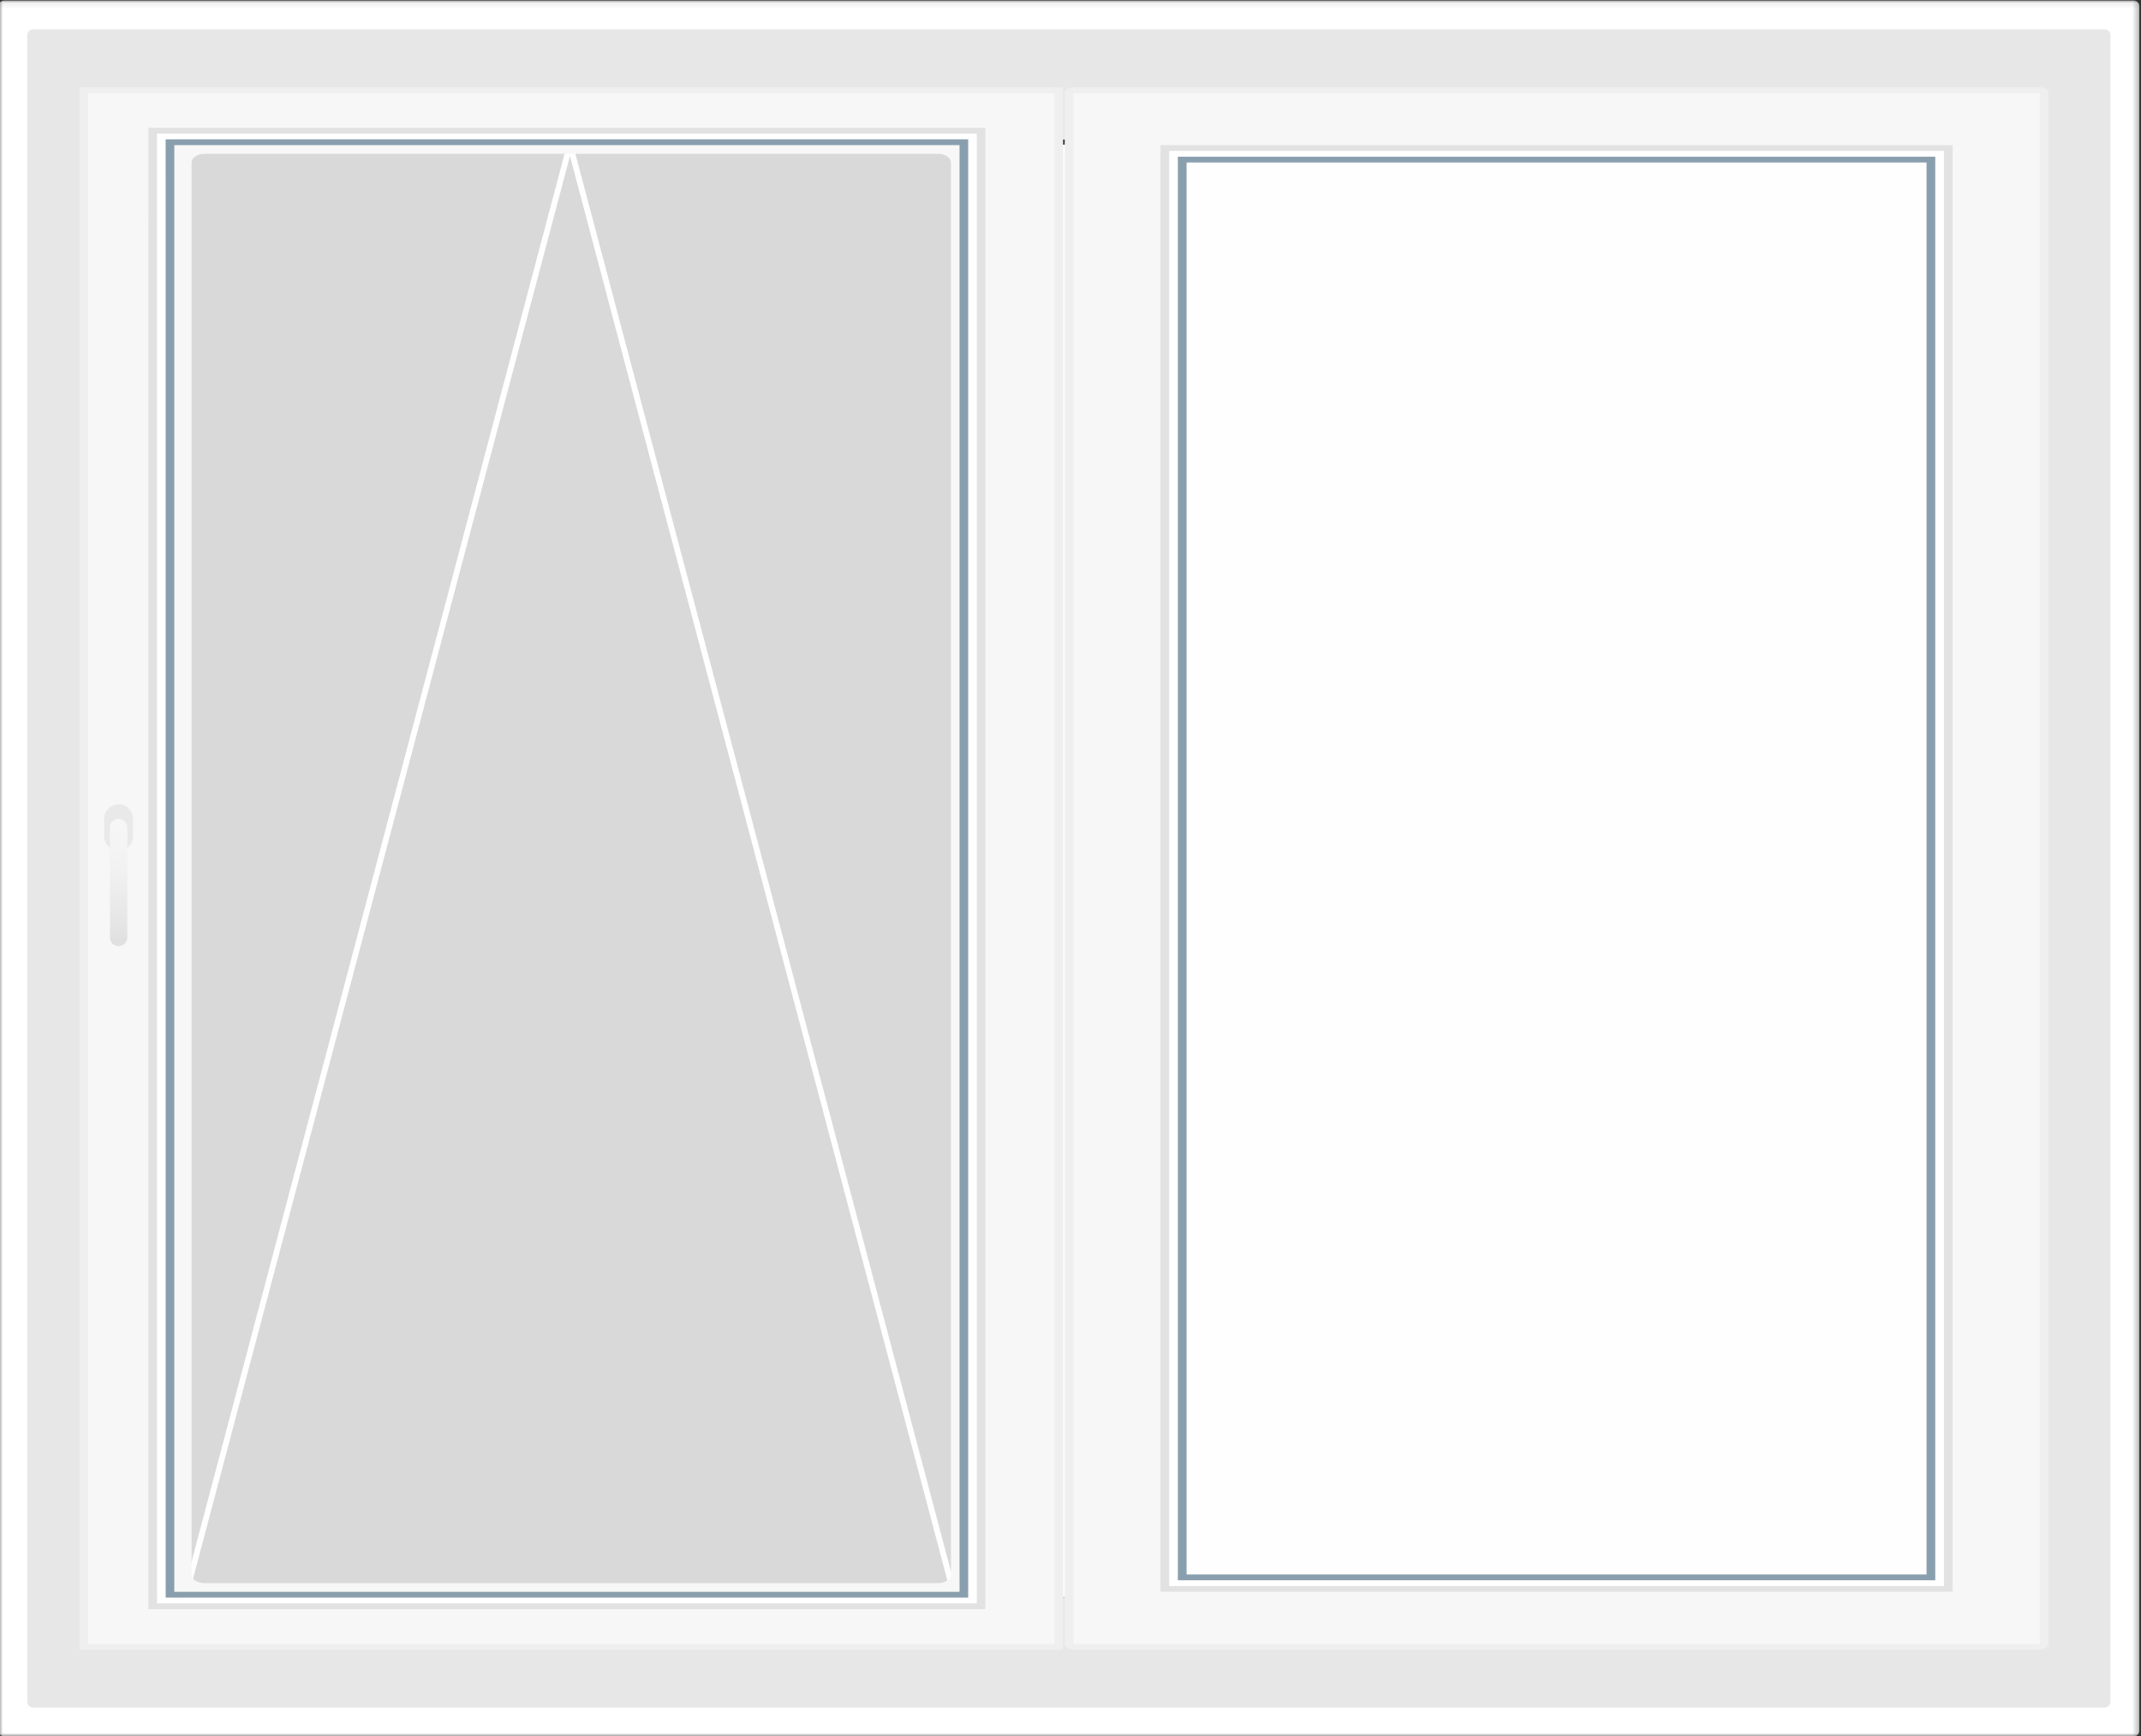 <?xml version="1.0" encoding="UTF-8"?> <svg xmlns="http://www.w3.org/2000/svg" width="370" height="300" viewBox="0 0 370 300" fill="none"><rect x="0" y="0" width="370" height="300" fill="#333333" stroke="none"/> <mask id="mask0_48_3" style="mask-type:luminance" maskUnits="userSpaceOnUse" x="-1" y="0" width="371" height="301"> <path d="M-0.279 300.08H369.721V0.08H-0.279V300.08Z" fill="white"></path> </mask> <g mask="url(#mask0_48_3)"> <path d="M368.721 0.08H0.721C0.455 0.08 0.201 0.186 0.014 0.373C-0.174 0.56 -0.279 0.815 -0.279 1.08V299.08C-0.279 299.345 -0.174 299.6 0.014 299.787C0.201 299.975 0.455 300.08 0.721 300.08H368.721C368.985 300.08 369.241 299.975 369.428 299.787C369.616 299.6 369.721 299.345 369.721 299.08V1.08C369.721 0.815 369.616 0.56 369.428 0.373C369.241 0.186 368.985 0.08 368.721 0.08ZM114.721 273.08H27.721V27.08H114.721V273.08ZM230.721 276.08H138.721L137.721 24.08H230.721V276.08ZM341.721 273.08H254.721V27.08H341.721V273.08Z" fill="white"></path> <path d="M363.721 5.08H5.721C5.455 5.08 5.201 5.186 5.014 5.373C4.826 5.56 4.721 5.815 4.721 6.08V294.08C4.721 294.345 4.826 294.6 5.014 294.787C5.201 294.975 5.455 295.08 5.721 295.08H363.721C363.986 295.08 364.241 294.975 364.428 294.787C364.616 294.6 364.721 294.345 364.721 294.08V6.08C364.721 5.815 364.616 5.56 364.428 5.373C364.241 5.186 363.986 5.08 363.721 5.08ZM114.721 273.08H27.721V27.08H114.721V273.08ZM230.721 276.08H138.721L137.721 24.08H230.721V276.08ZM341.721 273.08H254.721V27.08H341.721V273.08Z" fill="#E7E7E7"></path> </g> <rect x="27" y="25" width="315" height="251" fill="#FFFEFE"></rect> <rect x="27" y="25" width="155" height="251" fill="#D9D9D9"></rect> <path d="M165 276L98.5 25L32 276" stroke="white" stroke-width="1" stroke-miterlimit="22.926" stroke-linecap="round" stroke-linejoin="round"></path> <path d="M185.504 284.58C185.304 284.58 185.113 284.527 184.972 284.434C184.832 284.34 184.752 284.213 184.752 284.08V16.08C184.752 15.947 184.832 15.82 184.972 15.726C185.113 15.633 185.304 15.58 185.504 15.58H352.496C352.696 15.58 352.887 15.633 353.028 15.726C353.168 15.82 353.248 15.947 353.248 16.08V284.08C353.248 284.213 353.168 284.34 353.028 284.434C352.887 284.527 352.696 284.58 352.496 284.58H185.504ZM205.062 26.58C204.463 26.58 203.89 26.738 203.466 27.019C203.043 27.3 202.805 27.682 202.805 28.08V272.08C202.805 272.478 203.043 272.859 203.466 273.141C203.89 273.422 204.463 273.58 205.062 273.58H332.938C333.537 273.58 334.11 273.422 334.534 273.141C334.957 272.859 335.195 272.478 335.195 272.08V28.08C335.195 27.682 334.957 27.3 334.534 27.019C334.11 26.738 333.537 26.58 332.938 26.58H205.062Z" fill="#F7F7F7"></path> <path d="M352.495 16.08V284.08H185.504V16.08H352.495ZM205.062 274.08H332.938C333.735 274.08 334.501 273.869 335.065 273.494C335.629 273.119 335.947 272.61 335.947 272.08V28.08C335.947 27.55 335.629 27.041 335.065 26.666C334.501 26.291 333.735 26.08 332.938 26.08H205.062C204.264 26.08 203.498 26.291 202.934 26.666C202.37 27.041 202.053 27.55 202.053 28.08V272.08C202.053 272.61 202.37 273.119 202.934 273.494C203.498 273.869 204.264 274.08 205.062 274.08ZM352.495 15.08H185.504C185.105 15.08 184.722 15.185 184.441 15.373C184.158 15.561 184 15.815 184 16.08V284.08C184 284.345 184.158 284.6 184.441 284.787C184.722 284.975 185.105 285.08 185.504 285.08H352.495C352.894 285.08 353.278 284.975 353.559 284.787C353.842 284.6 354 284.345 354 284.08V16.08C354 15.815 353.842 15.561 353.559 15.373C353.278 15.185 352.894 15.08 352.495 15.08ZM205.062 273.08C204.663 273.08 204.279 272.975 203.998 272.787C203.715 272.6 203.557 272.345 203.557 272.08V28.08C203.557 27.815 203.715 27.561 203.998 27.373C204.279 27.185 204.663 27.08 205.062 27.08H332.938C333.336 27.08 333.72 27.185 334.002 27.373C334.284 27.561 334.442 27.815 334.442 28.08V272.08C334.442 272.345 334.284 272.6 334.002 272.787C333.72 272.975 333.336 273.08 332.938 273.08H205.062Z" fill="#EFEFEF"></path> <path d="M200.549 25.08V275.08H337.451V25.08H200.549ZM334.442 273.08H203.557V27.08H334.442V273.08Z" fill="white"></path> <path d="M335.947 26.08V274.08H202.053V26.08H335.947ZM337.451 25.08H200.549V275.08H337.451V25.08Z" fill="#E2E2E2"></path> <path d="M332.938 28.08V272.08H205.062V28.08H332.938ZM334.442 27.08H203.557V273.08H334.442V27.08Z" fill="#8A9FAE"></path> <path d="M14.466 284.58V15.58H182.975V284.58H14.466ZM30.124 23.58C29.531 23.58 28.963 23.738 28.542 24.019C28.123 24.301 27.887 24.682 27.887 25.08L29.379 275.08C29.379 275.478 29.614 275.859 30.033 276.141C30.453 276.422 31.022 276.58 31.615 276.58H168.062V23.58H30.124Z" fill="#F7F7F7"></path> <path d="M15.957 284.58C15.76 284.58 15.57 284.527 15.43 284.434C15.291 284.34 15.212 284.213 15.212 284.08V16.08C15.212 15.947 15.291 15.82 15.43 15.726C15.57 15.633 15.76 15.58 15.957 15.58H181.483C181.682 15.58 181.871 15.633 182.011 15.726C182.15 15.82 182.229 15.947 182.229 16.08V284.08C182.229 284.213 182.15 284.34 182.011 284.434C181.871 284.527 181.682 284.58 181.483 284.58H15.957ZM35.343 26.58C34.75 26.58 34.181 26.738 33.762 27.019C33.342 27.3 33.106 27.682 33.106 28.08V272.08C33.106 272.478 33.342 272.859 33.762 273.141C34.181 273.422 34.75 273.58 35.343 273.58H162.097C162.691 273.58 163.259 273.422 163.68 273.141C164.099 272.859 164.334 272.478 164.334 272.08V28.08C164.334 27.682 164.099 27.3 163.68 27.019C163.259 26.738 162.691 26.58 162.097 26.58H35.343Z" fill="#F7F7F7"></path> <path d="M182.229 16.08V284.08H15.212V16.08H182.229ZM31.615 277.08H168.808V23.08H30.124C29.334 23.08 28.575 23.291 28.015 23.666C27.456 24.041 27.142 24.549 27.142 25.08L28.633 275.08C28.633 275.61 28.948 276.119 29.507 276.494C30.066 276.869 30.825 277.08 31.615 277.08ZM183.72 15.08H13.72V285.08H183.72V15.08ZM31.615 276.08C31.22 276.08 30.84 275.975 30.561 275.787C30.28 275.6 30.124 275.345 30.124 275.08L28.633 25.08C28.633 24.815 28.79 24.56 29.07 24.373C29.349 24.186 29.729 24.08 30.124 24.08H167.317V276.08H31.615Z" fill="#EFEFEF"></path> <path d="M25.651 22.08L27.142 278.08H170.299V22.08H25.651ZM28.633 24.08H167.317V276.08H30.124L28.633 24.08Z" fill="white"></path> <path d="M168.808 23.08V277.08H27.142V23.08H168.808ZM170.299 22.08H25.651V278.08H170.299V22.08Z" fill="#E2E2E2"></path> <path d="M165.826 25.08V275.08H30.124V25.08H165.826ZM167.317 24.08H28.633V276.08H167.317V24.08Z" fill="#8A9FAE"></path> <path d="M20.5 139C21.163 139 21.799 139.263 22.268 139.732C22.737 140.201 23 140.837 23 141.5V144.5C23 145.163 22.737 145.799 22.268 146.268C21.799 146.737 21.163 147 20.5 147C19.837 147 19.201 146.737 18.732 146.268C18.263 145.799 18 145.163 18 144.5V141.5C18 140.837 18.263 140.201 18.732 139.732C19.201 139.263 19.837 139 20.5 139Z" fill="#E9E9E9"></path> <path d="M20.5 141.5C20.898 141.5 21.279 141.658 21.561 141.939C21.842 142.221 22 142.602 22 143V162C22 162.398 21.842 162.779 21.561 163.061C21.279 163.342 20.898 163.5 20.5 163.5C20.102 163.5 19.721 163.342 19.439 163.061C19.158 162.779 19 162.398 19 162V143C19 142.602 19.158 142.221 19.439 141.939C19.721 141.658 20.102 141.5 20.5 141.5Z" fill="url(#paint0_linear_48_3)"></path> <defs> <linearGradient id="paint0_linear_48_3" x1="20" y1="140.75" x2="20" y2="162.75" gradientUnits="userSpaceOnUse"> <stop stop-color="#F7F7F7"></stop> <stop offset="0.42" stop-color="#F2F2F2"></stop> <stop offset="0.929" stop-color="#E3E3E3"></stop> <stop offset="1" stop-color="#E0E0E0"></stop> </linearGradient> </defs> </svg> 
